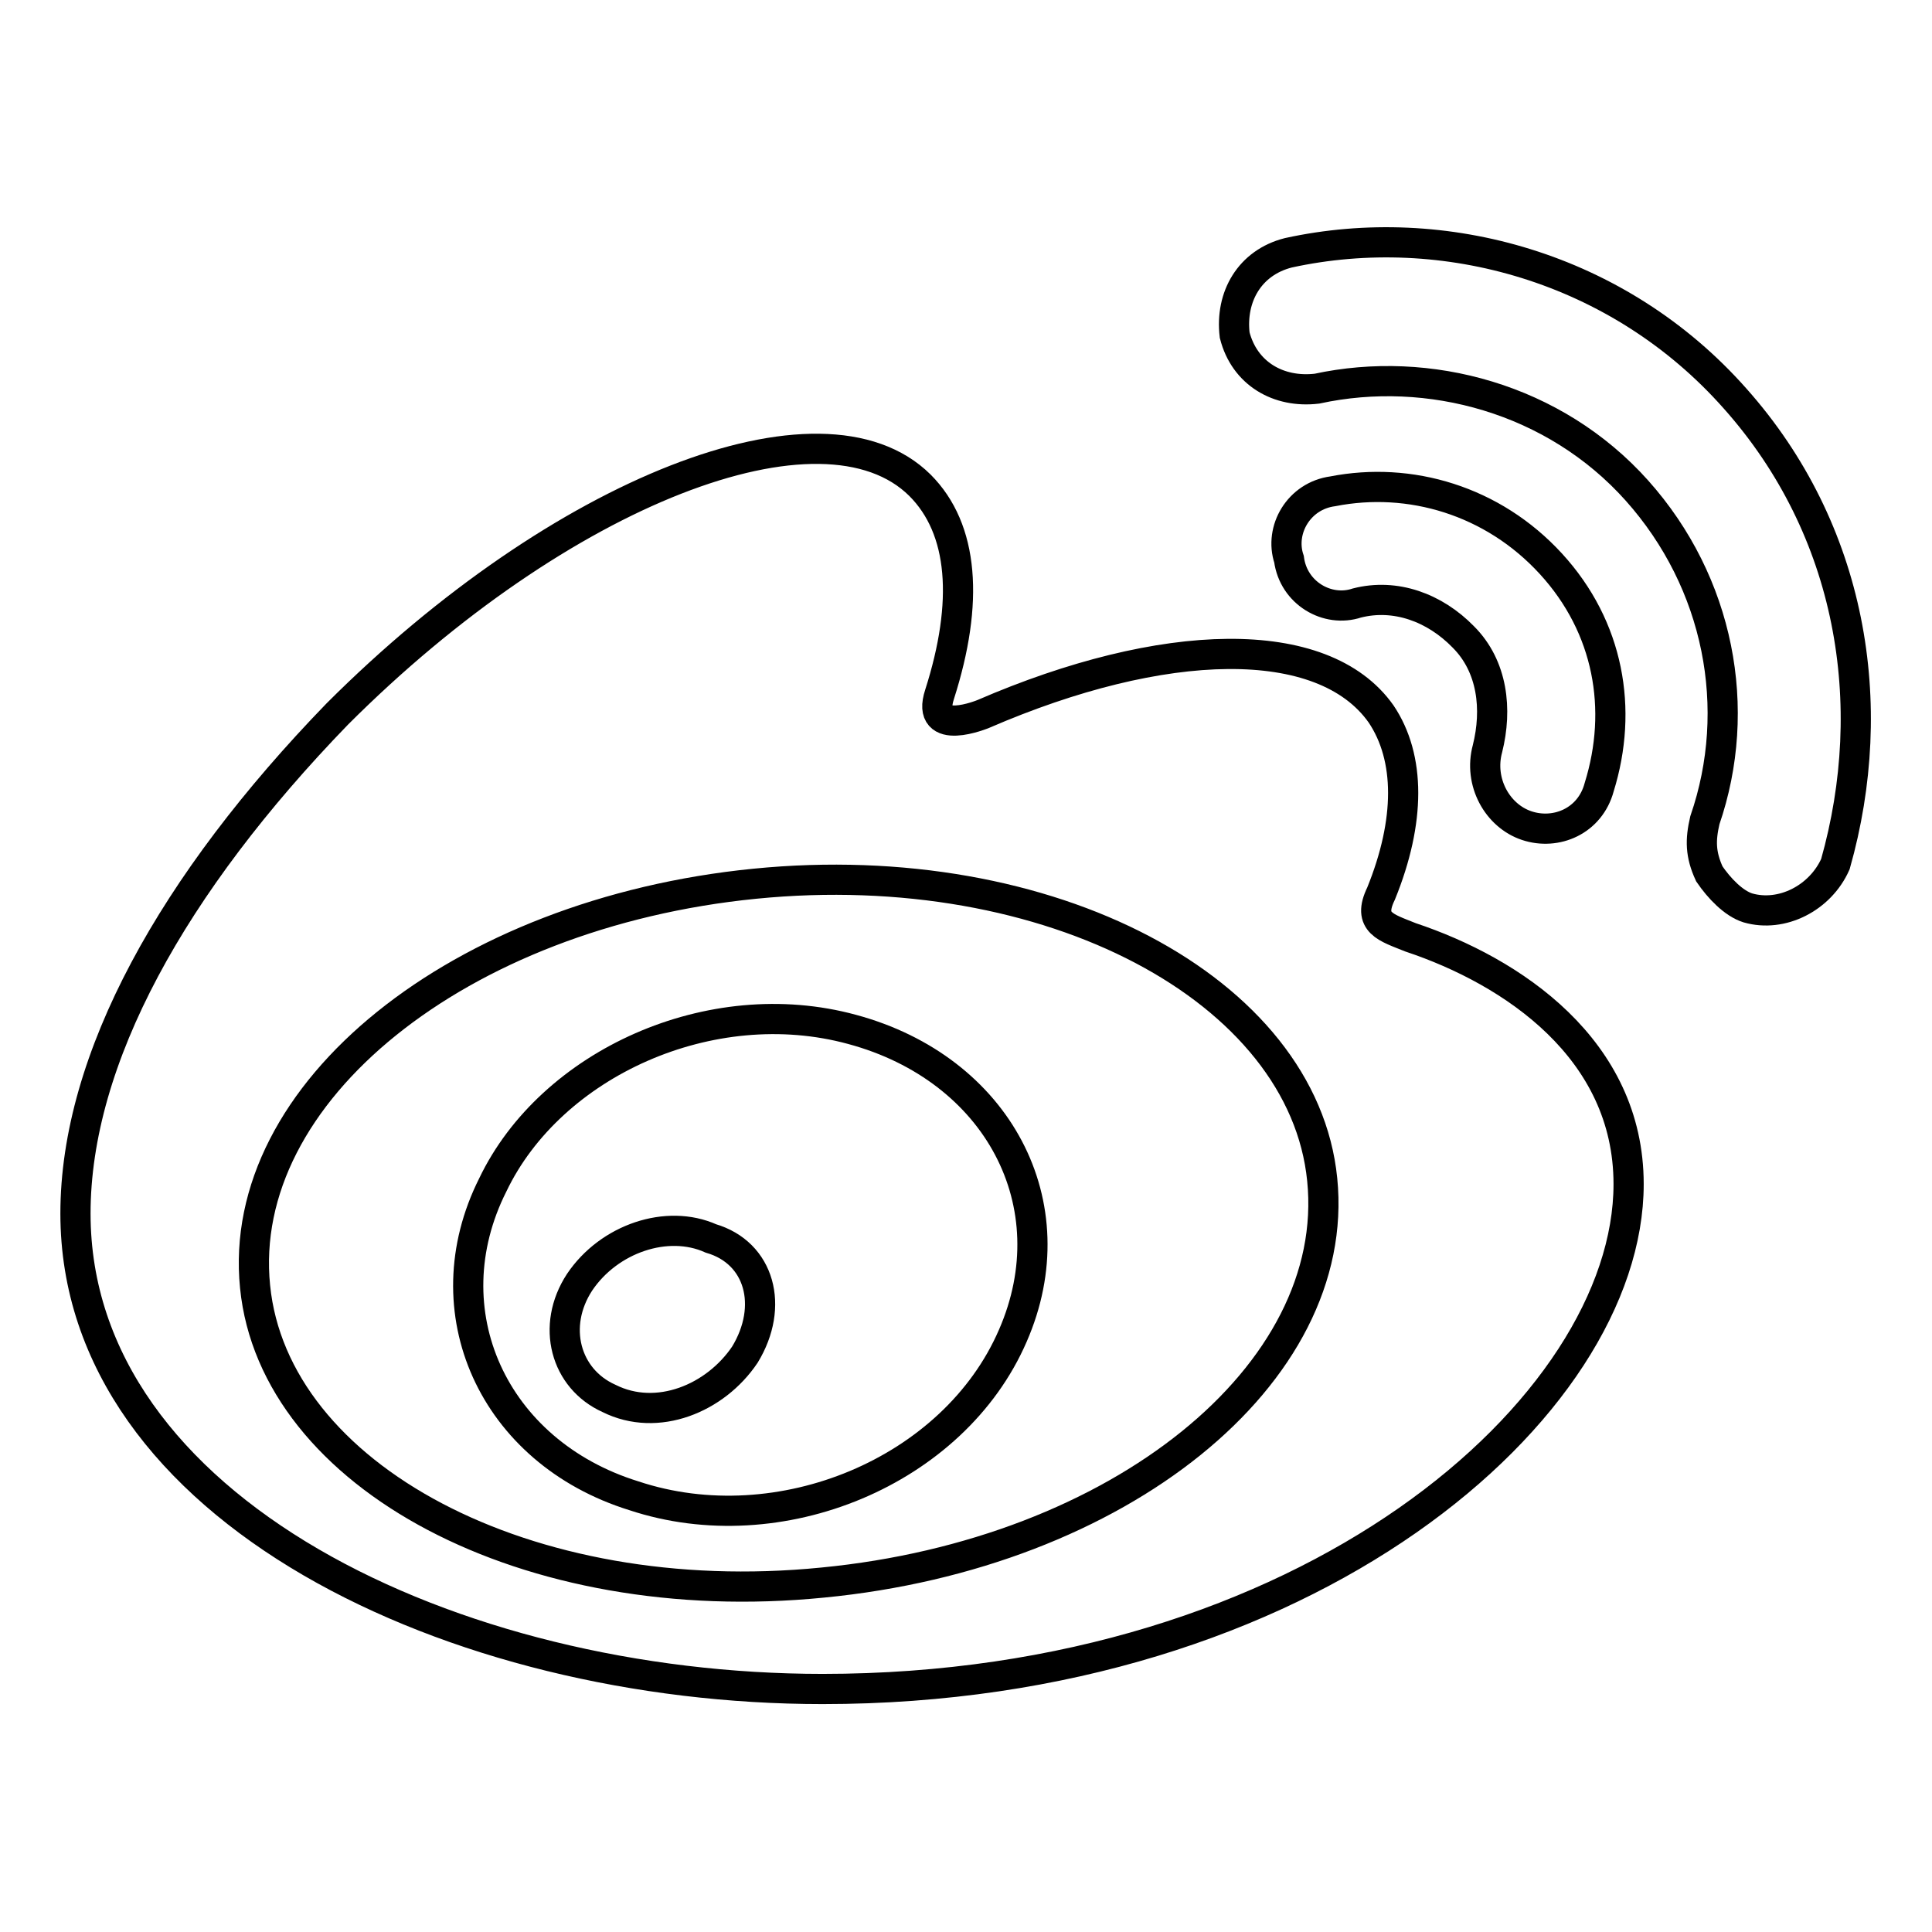 <?xml version="1.0" encoding="utf-8"?>
<!-- Svg Vector Icons : http://www.onlinewebfonts.com/icon -->
<!DOCTYPE svg PUBLIC "-//W3C//DTD SVG 1.1//EN" "http://www.w3.org/Graphics/SVG/1.1/DTD/svg11.dtd">
<svg version="1.1" xmlns="http://www.w3.org/2000/svg" xmlns:xlink="http://www.w3.org/1999/xlink" x="0px" y="0px" viewBox="0 0 256 256" enable-background="new 0 0 256 256" xml:space="preserve">
<g> <path stroke-width="4" fill-opacity="0" stroke="#000000"  d="M229.9,52.8c-15.4-17.4-38.6-23.8-59.2-19.3c-5.1,1.3-7.7,5.8-7.1,10.9c1.3,5.1,5.8,7.7,10.9,7.1 c14.8-3.2,31.5,1.3,42.4,13.5c10.9,12.2,14.1,28.9,9,43.7c-0.6,2.6-0.6,4.5,0.6,7.1c1.3,1.9,3.2,3.9,5.1,4.5 c4.5,1.3,9.6-1.3,11.6-5.8C249.2,93.3,245.4,70.2,229.9,52.8L229.9,52.8z"/> <path stroke-width="4" fill-opacity="0" stroke="#000000"  d="M202.3,109.4c3.9,1.3,8.4-0.6,9.6-5.1c3.2-10.3,1.3-21.2-6.4-29.6s-18.7-11.6-28.9-9.6 c-4.5,0.6-7.1,5.1-5.8,9c0.6,4.5,5.1,7.1,9,5.8c5.1-1.3,10.3,0.6,14.1,4.5c3.9,3.9,4.5,9.6,3.2,14.8 C195.9,103.6,198.4,108.1,202.3,109.4L202.3,109.4z M186.9,124.2c-3.2-1.3-5.8-1.9-3.9-5.8c3.9-9.6,3.9-18,0-23.8 c-7.7-10.9-28.9-10.3-52.7,0c0,0-7.7,3.2-5.8-2.6c3.9-12.2,3.2-21.9-2.6-27.7C109,51.5,74.3,65,44.7,94.6 C22.9,117.1,10,140.3,10,160.8c0,39.2,50.2,63,99,63c64.3,0,106.8-37.3,106.8-66.9C215.8,139,200.4,128.7,186.9,124.2z M109,209.7 c-39.2,3.9-72.7-14.1-75.2-39.2c-2.6-25.7,27-49.5,66.2-53.4c39.2-3.9,72.7,14.1,75.2,39.2C177.8,182.1,148.3,205.9,109,209.7z"/> <path stroke-width="4" fill-opacity="0" stroke="#000000"  d="M112.9,136.4c-18.7-5.1-39.9,4.5-47.6,20.6c-8.4,16.7,0,35.4,18.7,41.2c19.3,6.4,42.4-3.2,50.2-21.2 C141.8,159.6,132.2,141.6,112.9,136.4L112.9,136.4z M98.7,179.5c-3.9,5.8-11.6,9-18,5.8c-5.8-2.6-7.7-9.6-3.9-15.4 c3.9-5.8,11.6-8.4,17.4-5.8C100.7,166,102.6,173.1,98.7,179.5z"/></g>
</svg>